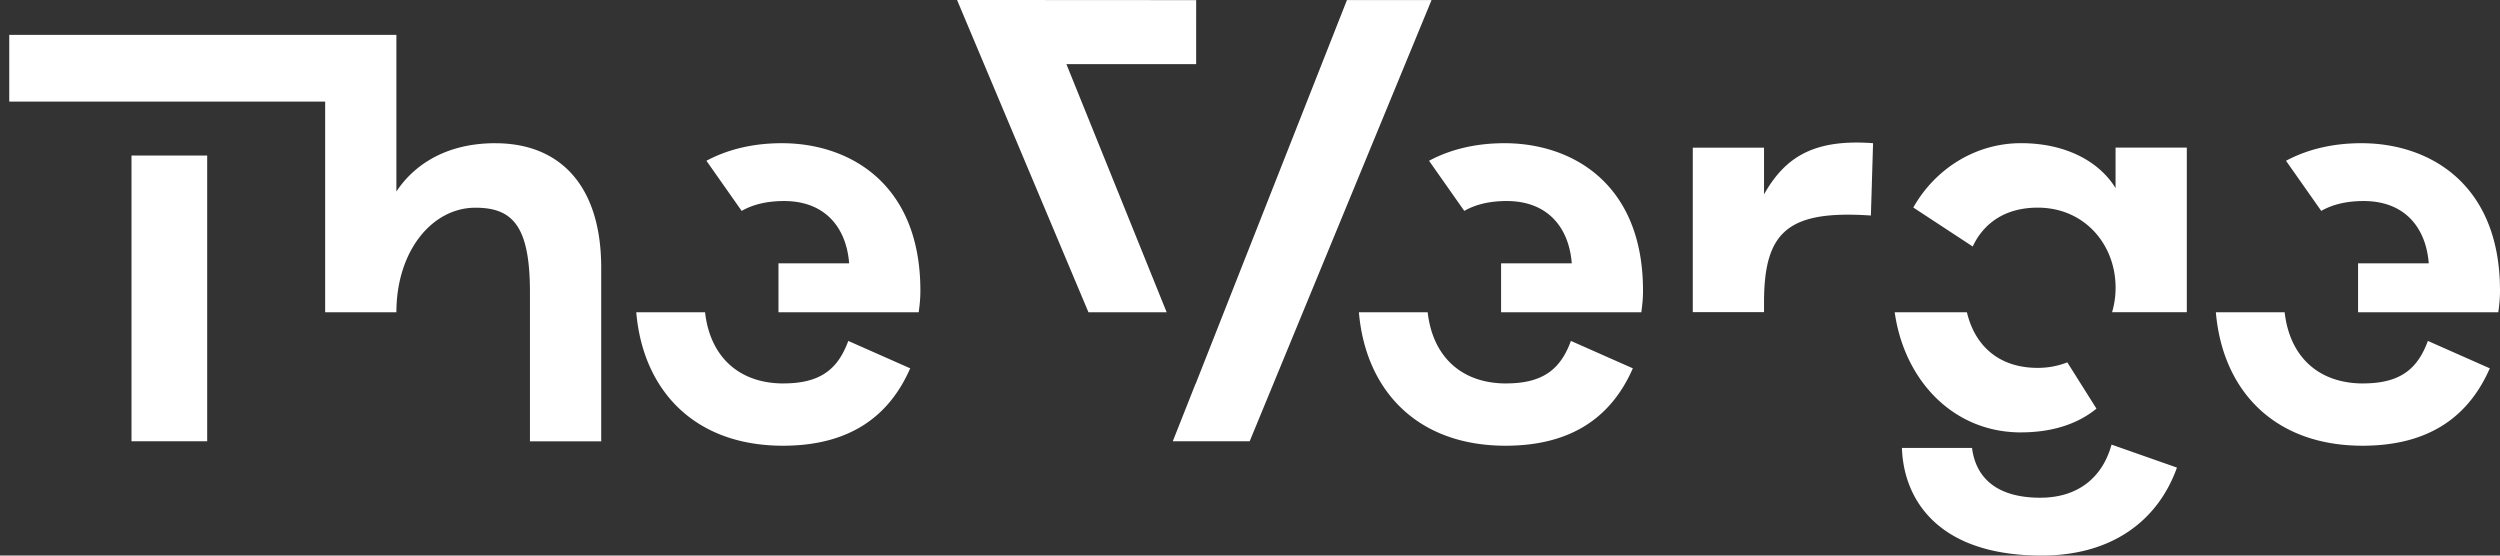 <svg width="270" height="60" viewBox="0 0 270 60" fill="none" xmlns="http://www.w3.org/2000/svg"><rect x="0" y="0" width="270" height="60" fill="#333333" stroke="none"/><g clip-path="url(#clip0_503_966)"><path d="M202.291 15.466l-.235 7.81c-8.955-.602-11.541 1.72-11.541 9.382v1.049h-7.694v-17.76h7.694v5.045c2.298-4.078 5.433-5.995 11.776-5.528v.004-.002zM14.202 47.658h8.174V16.794h-8.174v30.868-.004zm39.304-32.192c-5.531 0-8.907 2.508-10.697 5.219V3.767H1v7.206h34.117v22.753h7.694c0-6.598 3.842-11.293 8.534-11.293 4.026 0 5.89 1.982 5.89 9.13v16.099h7.696v-18.74c0-9.01-4.568-13.452-11.42-13.452l-.003-.004h-.002zM84.62 41.413c-4.806 0-7.933-2.881-8.474-7.689h-7.43c.723 8.43 6.278 14.414 15.843 14.414 7.39 0 11.55-3.342 13.743-8.359l-6.688-2.96c-1.09 2.964-2.911 4.589-6.994 4.589v.005zm-.18-25.947c-3.113 0-5.854.668-8.145 1.898l3.805 5.413c1.18-.674 2.68-1.066 4.578-1.066 4.448 0 6.732 2.882 7.03 6.728h-7.633v5.283H99.22c.12-.9.181-1.502.181-2.34 0-11.532-7.632-15.916-14.963-15.916h.001zm78.224 25.947c-4.807 0-7.933-2.881-8.475-7.689h-7.428c.723 8.43 6.279 14.414 15.843 14.414 7.388 0 11.549-3.342 13.742-8.359l-6.688-2.96c-1.09 2.964-2.912 4.589-6.994 4.589v.005zm-.181-25.947c-3.112 0-5.853.668-8.146 1.898l3.805 5.413c1.181-.674 2.679-1.066 4.58-1.066 4.448 0 6.732 2.882 7.029 6.728h-7.634v5.283h15.147c.119-.9.181-1.502.181-2.34 0-11.532-7.633-15.916-14.964-15.916h.002zm92.734 25.947c-4.808 0-7.934-2.881-8.474-7.689h-7.43c.723 8.43 6.278 14.414 15.843 14.414 7.389 0 11.549-3.342 13.743-8.359l-6.689-2.96c-1.089 2.964-2.912 4.589-6.993 4.589v.005zm-.183-25.947c-3.111 0-5.852.668-8.145 1.898l3.806 5.413c1.18-.674 2.682-1.066 4.58-1.066 4.449 0 6.732 2.882 7.03 6.728h-7.633v5.283h15.145c.12-.9.183-1.502.183-2.34 0-11.532-7.632-15.916-14.964-15.916h-.002zM129.188.014L107.186 0h-3.824l14.191 33.724h8.446l-10.829-26.8h14.013l.003-6.908.002-.002zm16.284-.01L129.128 41.46l-.007-.018-2.461 6.217h8.304L154.608.004h-9.136zm72.794 46.693c3.395 0 6.166-.926 8.151-2.566l-3.147-4.997a8.678 8.678 0 01-3.204.596c-4.349 0-6.834-2.565-7.639-6.006h-7.799c1.025 7.301 6.271 12.975 13.634 12.975h.004v-.002zm10.218-26.378c-1.721-2.813-5.288-4.856-10.218-4.856s-9.274 2.78-11.63 6.949l6.417 4.21c1.169-2.493 3.474-4.196 7.019-4.196 5.045 0 8.412 3.964 8.412 8.649a9.27 9.27 0 01-.378 2.64h8.069V15.944h-7.694v4.373h.003v.002zm-8.112 33.436c-5.107 0-7.029-2.493-7.393-5.378h-7.571C205.586 53.922 209.276 60 220.492 60c7.616 0 12.574-3.774 14.617-9.5l-7.062-2.483c-1.013 3.682-3.765 5.736-7.677 5.736l.002.002z" fill="#fff"/></g><defs><clipPath id="clip0_503_966"><path fill="#fff" transform="translate(1)" d="M0 0h269v60H0z"/></clipPath></defs></svg>